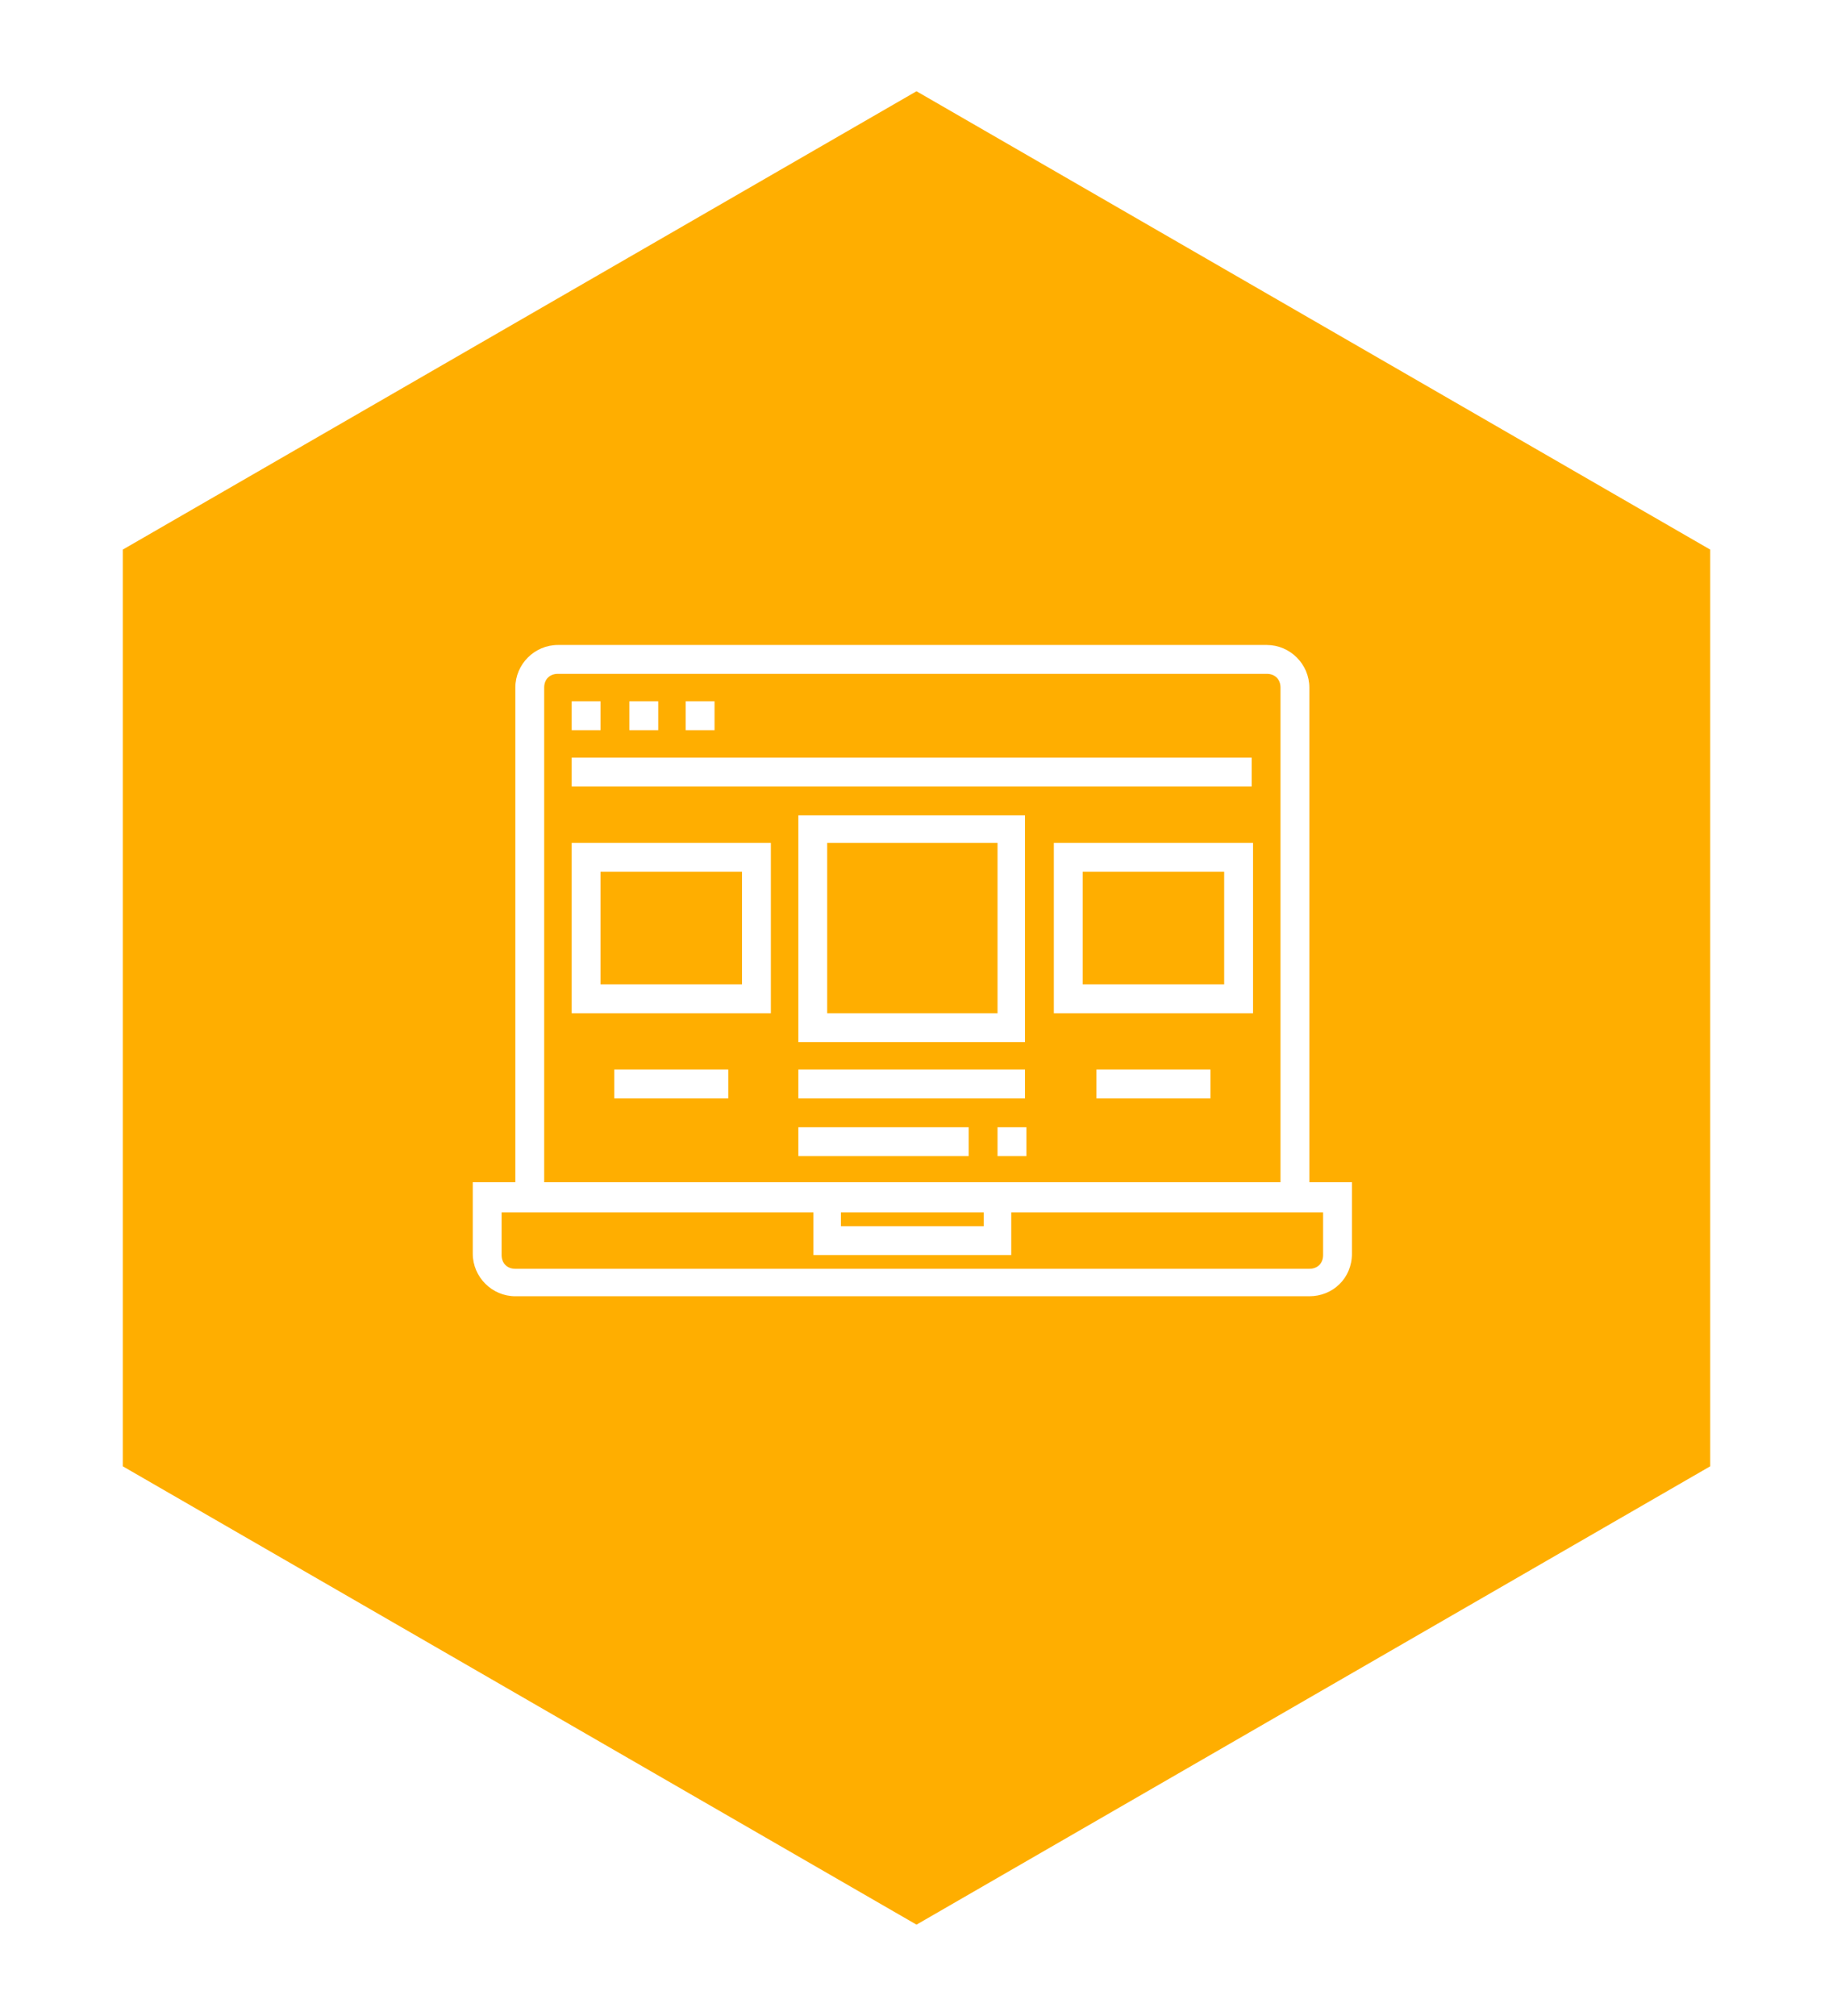 <svg width="221" height="243" viewBox="0 0 221 243" fill="none" xmlns="http://www.w3.org/2000/svg">
<g filter="url(#filter0_d_4485_25275)">
<path d="M110.5 7L206.196 62.25V172.75L110.5 228L14.804 172.75V62.25L110.5 7Z" fill="#FFAE00"/>
</g>
<path d="M157.864 144.328H154.386V82.881C154.386 81.888 153.723 81.225 152.73 81.225H67.267C66.273 81.225 65.611 81.888 65.611 82.881V144.494H62.133V82.881C62.133 80.066 64.452 77.747 67.267 77.747H152.73C155.545 77.747 157.864 80.066 157.864 82.881V144.328Z" fill="white"/>
<path d="M157.866 156.253H62.134C59.319 156.253 57 153.934 57 151.119V142.506H163V151.119C163 154.1 160.681 156.253 157.866 156.253ZM60.478 146.15V151.284C60.478 152.278 61.141 152.941 62.134 152.941H157.866C158.859 152.941 159.522 152.278 159.522 151.284V146.15H60.478Z" fill="white"/>
<path d="M121.924 151.284H98.074V144.328H101.387V147.806H118.612V144.328H121.924V151.284Z" fill="white"/>
<path d="M72.404 84.538H68.926V88.016H72.404V84.538Z" fill="white"/>
<path d="M79.361 84.538H75.883V88.016H79.361V84.538Z" fill="white"/>
<path d="M86.15 84.538H82.672V88.016H86.15V84.538Z" fill="white"/>
<path d="M150.91 91.328H68.926V94.806H150.91V91.328Z" fill="white"/>
<path d="M92.941 122.135H68.926V101.597H92.941V122.135ZM72.404 118.657H89.463V105.075H72.404V118.657Z" fill="white"/>
<path d="M123.748 125.613H96.254V98.285H123.582V125.613H123.748ZM99.732 122.135H120.27V101.597H99.732V122.135Z" fill="white"/>
<path d="M151.074 122.135H127.059V101.597H151.074V122.135ZM130.537 118.657H147.596V105.075H130.537V118.657Z" fill="white"/>
<path d="M123.582 128.925H96.254V132.403H123.582V128.925Z" fill="white"/>
<path d="M116.791 135.881H96.254V139.359H116.791V135.881Z" fill="white"/>
<path d="M123.748 135.881H120.27V139.359H123.748V135.881Z" fill="white"/>
<path d="M145.942 128.925H132.195V132.403H145.942V128.925Z" fill="white"/>
<path d="M87.805 128.925H74.059V132.403H87.805V128.925Z" fill="white"/>
<defs>
<filter id="filter0_d_4485_25275" x="3.805" y="0" width="213.391" height="243" filterUnits="userSpaceOnUse" color-interpolation-filters="sRGB">
<feFlood flood-opacity="0" result="BackgroundImageFix"/>
<feColorMatrix in="SourceAlpha" type="matrix" values="0 0 0 0 0 0 0 0 0 0 0 0 0 0 0 0 0 0 127 0" result="hardAlpha"/>
<feOffset dy="4"/>
<feGaussianBlur stdDeviation="5.5"/>
<feComposite in2="hardAlpha" operator="out"/>
<feColorMatrix type="matrix" values="0 0 0 0 0 0 0 0 0 0 0 0 0 0 0 0 0 0 0.12 0"/>
<feBlend mode="normal" in2="BackgroundImageFix" result="effect1_dropShadow_4485_25275"/>
<feBlend mode="normal" in="SourceGraphic" in2="effect1_dropShadow_4485_25275" result="shape"/>
</filter>
</defs>
</svg>
